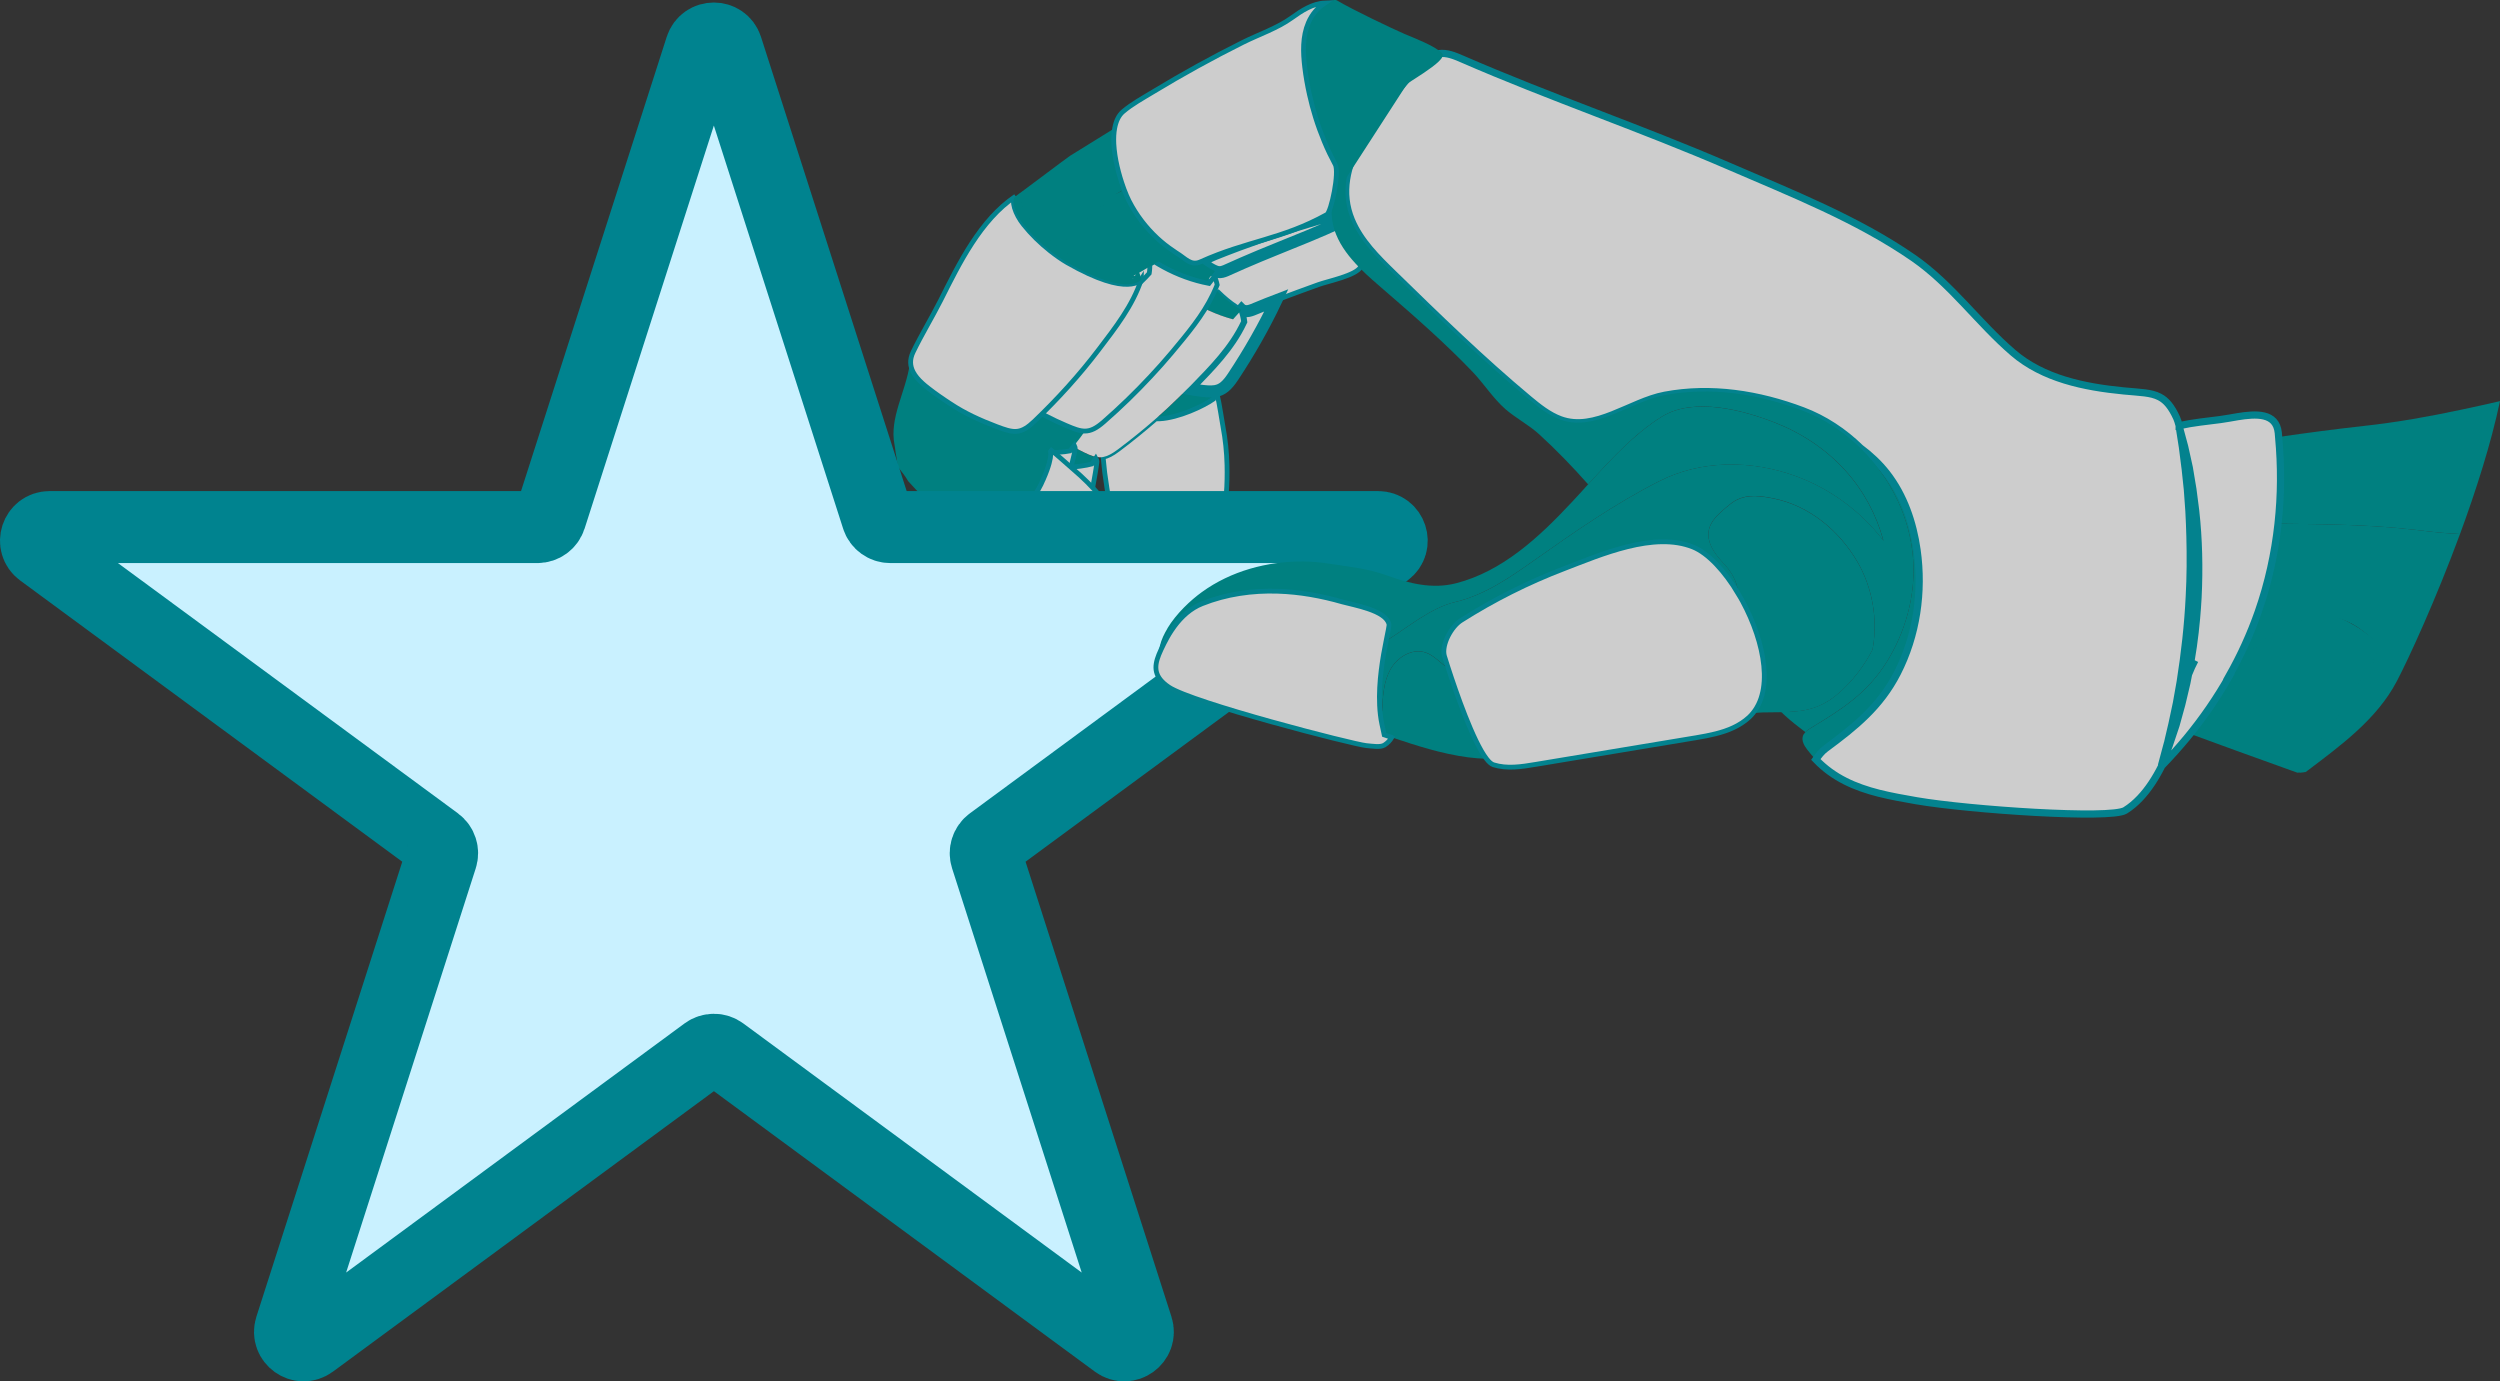 <?xml version="1.0" encoding="UTF-8"?>
<svg xmlns="http://www.w3.org/2000/svg" id="Layer_2" width="52.103" height="28.79" viewBox="0 0 52.103 28.79">
  <rect x="0" y="0" width="52.103" height="28.79" fill="#333333" stroke="none"/>
  <defs>
    <style>.cls-1{fill:#006165;}.cls-2,.cls-3,.cls-4,.cls-5{fill:#cdcdcd;}.cls-3{stroke-width:.1px;}.cls-3,.cls-6,.cls-4,.cls-5{stroke-miterlimit:10;}.cls-3,.cls-4,.cls-5{stroke:#03828e;}.cls-6{fill:#c9f1ff;stroke:#00838f;stroke-width:1.5px;}.cls-7{fill:#03828e;}.cls-4{stroke-width:.25px;}.cls-8{fill:teal;}.cls-5{stroke-width:.15px;}</style>
  </defs>
  <g id="Layer_2-2">
    <path class="cls-3" d="M29.25,4.724c-.275-.077-.539-.184-.755-.354-.089.056-.179.109-.271.159-.077.042-.155.08-.233.12-.1-.08-.214-.141-.34-.173-.025-.006-.053-.011-.076-.001-.022.009-.036.03-.051.048-.112.134-.299.167-.467.214-.444.125-.827.401-1.2.672-.009.006-.017.014-.025.021-.336-.046-.672-.094-1.011-.131.092.191.206.371.339.537-.121.048-.177.044-.336-.053-.022-.014-.043-.031-.065-.046-.012.011-.025.021-.037.032.043.052.088.103.135.151.042.043.083.086.127.126.064.058.131.114.2.167.001-.001.001-.001.002-.002.059-.048.129-.087.203-.122.115.112.239.219.374.306.044.028.079.048.111.062.109.049.169.022.329-.044.132-.055.264-.107.397-.158.291-.112.585-.217.878-.324.195-.071.784-.188.877-.367.058-.111.022-.289-.036-.443.181-.048.363-.094.545-.138.134-.078.264-.163.384-.259Z"></path>
    <path class="cls-4" d="M25.409,5.26c-.14.055-.282.112-.389.2-.001.001-.002.001-.002.002.062.047.125.092.191.131.045.027.081.045.113.058.111.045.17.016.327-.056.086-.039.172-.077.259-.115.898-.392,1.822-.702,2.682-1.186.036-.02.072-.042.108-.063-1.128.273-2.232.615-3.29,1.028Z"></path>
    <path class="cls-8" d="M24.954,8.132c-.068-.009-.134-.021-.201-.032-.059.061-.12.12-.181.179-.158.155-.32.306-.486.452.027-.002.052-.003.08-.004.397-.021.906-.263,1.12-.41.012-.048.024-.096.036-.144.002-.008.004-.016.006-.024-.099.017-.215.005-.375-.017Z"></path>
    <path class="cls-4" d="M25.876,6.458c-.017.019-.033.037-.049.056.033.113.041.183.041.183l-0.0 0c-.249.527-.653.93-1.052,1.343-.02.021-.042.041-.062.061.067.011.133.022.201.032.16.022.276.034.375.017.136-.023.239-.103.369-.3.337-.509.641-1.041.903-1.593-.133.051-.265.103-.396.158-.16.067-.22.094-.329.044Z"></path>
    <path class="cls-3" d="M24.166,8.727c-.029.002-.053.003-.08.004-.254.222-.516.434-.785.636-.124.094-.22.143-.31.16.001.008.001.016.002.024.014.147.026.261.03.294.06.437.131.873.23,1.304.062.271.134.54.22.804.075.23.133.526.388.622.051.019.11.029.175.026.375-.017.714-.321.941-.601.503-.618.614-1.533.595-2.307-.006-.271-.035-.542-.085-.809-.01-.053-.085-.534-.114-.634,0,0-.001-.035-.049-.075-.012.048-.024.096-.036.144-.214.147-.723.388-1.12.41Z"></path>
    <path class="cls-8" d="M24.54,5.27c-.172-.016-.238-.02-.312-.114-.023.009-.046.017-.07.026-.024.115-.049.181-.049.181l-0-0c-.047.035-.095.067-.143.099-.01.006-.019.013-.028.019.443.565,1.068.989,1.761,1.175.043-.047.086-.094.128-.142.016-.019.033-.037.049-.056-.032-.014-.067-.034-.111-.062-.137-.088-.264-.198-.38-.312-.231-.226-.423-.493-.563-.784-.094-.01-.187-.021-.281-.029Z"></path>
    <path class="cls-8" d="M22.504,9.384c-.136-.071-.268-.146-.397-.225-.184-.113-.36-.235-.526-.38-.071-.062-.179-.152-.289-.256-.182-.171-.375-.363-.402-.583-.009.035-.018.071-.026.109-.072.329-.196.641-.252.977-.007.042-.013.085-.018.128-.007.058-.011.117-.011.175.227.126.499.211.98.353.382.113.942.056,1.193-.011.027-.041.055-.082.082-.123.005-.007.009-.014.014-.021-.099-.017-.205-.067-.348-.142Z"></path>
    <path class="cls-2" d="M25.867,6.696l0-0s-.008-.07-.041-.183c-.042.047-.085.095-.128.142-.693-.186-1.318-.61-1.761-1.175-.426.272-.906.422-1.385.579-.209.069-.421.129-.634.186-.089.131-.175.262-.259.389-.223.335-.483.664-.696.998-.069.108-.086.209-.074.306.027.22.221.412.402.583.11.104.218.194.289.256.166.145.342.267.526.38.129.079.261.154.397.225.143.074.248.124.348.142.046.008.092.01.139.001.09-.017.186-.067.31-.16.269-.202.532-.414.785-.636.167-.146.328-.297.486-.452.061-.059.121-.118.181-.179.02-.021.042-.04.062-.061.399-.412.803-.816,1.052-1.343Z"></path>
    <path class="cls-3" d="M22.564,11.061c.085-.258.149-.523.191-.791.002-.015.011-.063.022-.126.03-.165.078-.435.083-.51,0,0,.01-.033-.022-.087-.028.041-.055.082-.082.123-.251.067-.811.124-1.193.011-.481-.142-.753-.227-.98-.353-0-.058.004-.117.011-.175-.105.045-.158.084-.158.084-.03.034-.169.491-.254.828-.036.143-.063.255-.07.287-.09.432-.168.867-.22,1.305-.032.276-.055.553-.062.831-.005.19-.032.413.057.586.024.048.056.092.1.13.042.035.094.064.156.083.359.109.78-.064,1.088-.251.681-.414,1.091-1.239,1.333-1.975Z"></path>
    <path class="cls-8" d="M25.209,5.592c-.066-.039-.129-.084-.191-.131-.07-.053-.136-.109-.2-.167-.044-.04-.086-.083-.127-.126-.159.1-.317.203-.472.309.29.172.605.301.933.377.042-.049.084-.097.124-.146.016-.019.032-.038.047-.057-.032-.013-.068-.032-.113-.058Z"></path>
    <path class="cls-8" d="M21.406,8.439c-.142.25-.27.508-.396.768-.011.022-.021.046-.032.068.043.016.084.032.13.049.373.14.935.123,1.191.075.03-.039.061-.078.091-.117.077-.098.152-.197.223-.298-.112 0-.231-.046-.4-.118-.283-.122-.553-.257-.807-.426Z"></path>
    <path class="cls-8" d="M24.691,5.168c-.047-.049-.092-.099-.135-.151-.093.079-.196.149-.3.209-.075.043-.15.087-.226.13.062.043.125.083.19.121.156-.106.313-.209.472-.309Z"></path>
    <path class="cls-8" d="M20.941,8.096c-.161-.131-.334-.276-.413-.446-.095.321-.241.623-.321.951-.024.098-.044.199-.051.3.195.128.433.226.822.373.011-.023.021-.046.032-.068.126-.26.254-.518.396-.768-.009-.006-.018-.012-.026-.018-.044-.03-.089-.058-.132-.091-.076-.057-.19-.139-.308-.234Z"></path>
    <path class="cls-3" d="M22.255,9.997c.002-.009.008-.033.016-.063.036-.143.124-.479.135-.564,0,0,.012-.032-.015-.089-.031.039-.061.078-.091.117-.255.049-.818.065-1.191-.075-.046-.017-.088-.033-.13-.049-.388-.147-.626-.245-.822-.373.004-.058.012-.116.023-.174-.107.037-.164.072-.164.073-.032.031-.204.478-.313.807-.047.14-.082.25-.09.281-.121.424-.231.852-.314,1.286-.052.273-.094.548-.122.824-.023.235-.085.52.093.71.005.005.008.01.013.015.039.038.089.07.15.094.35.135.783-.007,1.103-.172.709-.364,1.178-1.157,1.472-1.874.103-.251.186-.511.247-.775Z"></path>
    <path class="cls-3" d="M25.285,6.126c.005-.01.009-.021.014-.031.024-.052.048-.105.069-.159l0-0s-.013-.069-.054-.179c-.039.051-.079.1-.118.15-.331-.063-.65-.18-.946-.341-.066-.036-.131-.074-.194-.114-.03.019-.06.038-.091.057-.001.118-.013.187-.013.187-.387.435-.889.709-1.388.992-.584.332-1.199.611-1.828.847-.09.034-.164.054-.23.063.006.018.013.036.021.053.079.17.251.315.413.446.118.096.232.177.308.234.043.032.088.061.132.091.009.006.018.012.026.018.255.17.524.304.807.426.169.073.288.119.4.118.12-.001.234-.055.393-.195.34-.297.665-.612.973-.943.15-.161.298-.325.439-.494.323-.388.65-.77.867-1.226Z"></path>
    <path class="cls-8" d="M24.409,5.258c.013-.011.025-.021.037-.032-.114-.076-.224-.163-.324-.255-.241-.223-.443-.488-.592-.78-.032-.063-.068-.146-.103-.239-.031.016-.061.033-.092.049-.279.144-.571.26-.855.395-.008.004-.584.831-.591.835.785.726,2.313.572,1.736.519.055-.031.11-.063.166-.095.031-.018.061-.036.092-.054.075-.044.15-.088.225-.131.104-.06.206-.131.299-.21Z"></path>
    <path class="cls-1" d="M19.553,6.833c-.108.141-.212.286-.31.435-.08.123-.16.247-.237.372.063.04.13.081.204.127.041.025.085.048.131.07.006.003.012.006.019.009.044.02.09.039.137.056.009.003.018.006.026.01.047.017.095.032.144.046.008.002.015.004.023.006.051.014.101.027.152.038.001 0.0.002 0.0.003.001.052.012.103.021.152.03.004.001.007.001.011.002.048.008.095.015.139.02.005.001.01.001.015.002.043.005.084.009.122.011.003 0.0.006 0.0.009 0.0.027.002.05.002.072.002.037-.032.074-.064.111-.097.094-.081.187-.164.276-.25-.11-.021-.217-.089-.37-.193-.302-.207-.582-.425-.829-.696Z"></path>
    <path class="cls-8" d="M21.666,4.936c.008-.004.216.298.224.294.283-.135,1.167-1.085,1.446-1.23.031-.016.061-.033.092-.049-.005-.013-.01-.028-.015-.042-.094-.259-.182-.598-.199-.906-.006-.118-.001-.231.018-.332-.31.192-.62.384-.93.576-.052.032-1.084.811-1.136.843.042.369.338.512.5.846Z"></path>
    <path class="cls-8" d="M21.875,9.357c-.013-.014-.421-.151-.434-.165-.061-.067-.187-.116-.265-.202-.148-.161-.79-.179-.969-.389-.375-.44-1.042-.479-1.247-1.007-.084.572-.426,1.115-.318,1.671.013.069.017.111.023.16.02.097.033.194.043.292.002.006.005.011.007.016.077.096.154.192.213.296.425.473.908.893.902.988-.001.005.136.083.14.085.355.139.463.178.18.068-.092-.075-.117-.11.063.001.011 0.0.024-.001.034 0-.004.005-.007.009-.01.014.03.019.046.028.088.055.447-.341,1.754-1.314,1.55-1.884Z"></path>
    <path class="cls-3" d="M23.788,5.82s-.243.399-1.546-.346c-.121-.07-.238-.154-.352-.243-.207-.163-.4-.352-.559-.551-.176-.221-.269-.504-.165-.589-.734.494-1.174,1.397-1.563,2.171-.182.359-.4.717-.572,1.074-.077.16-.063.296-0.0.417.086.167.266.303.433.427.08.059.156.111.223.156.035.024.068.046.095.064.006.004.012.007.018.011.304.204.629.35.971.48.172.065.293.106.405.1.066-.003.129-.023.197-.064.057-.034.117-.082.186-.148.485-.465.939-.963,1.345-1.499.347-.457.7-.906.884-1.459l-0-0Z"></path>
    <path class="cls-8" d="M21.331,4.679c.159.2.351.388.559.551.114.09.231.174.352.243,1.303.745,1.547.346,1.547.346l0.0 0h0s-.016-.068-.062-.177c-.037.052-.073.104-.11.156-.594-.085-1.16-.342-1.627-.721-.288-.234-.539-.514-.733-.831.033-.051.067-.102.1-.153-.122-.01-.191-.004-.191-.004h0c-.104.085-.012.367.165.589Z"></path>
    <path class="cls-8" d="M47.881,16.104c.047-.005.095-.01.143-.013.036-.199.224-.318.406-.42.056-.031.113-.061.171-.092.011-.054.04-.1.07-.144.316-.484.633-.968.949-1.452.054-.083.11-.169.11-.281.001-.216-.195-.341-.411-.502-1.169-.869-2.161-.354-2.618.22-.158.325-.361.628-.615.905-.125.136-.26.264-.404.386-.075.196-.178.362-.316.481.835.307,1.674.612,2.514.912Z"></path>
    <path class="cls-8" d="M49.222,13.133c.181.14.35.242.292.507-.03.137-.11.258-.189.374-.457.679-.914,1.359-1.371,2.039-.01.015-.02.031-.03.047.043-.004.085-.008.129-.01.722-.546,1.483-1.095,1.903-1.899.242-.462.803-1.677,1.314-3.063-.305-.01-.613-.047-.912-.083-.966-.115-1.924-.12-2.882-.131-.069.629-.205,1.242-.412,1.834-.162.465-.369.916-.616,1.353.627-.827,1.793-1.725,2.773-.968Z"></path>
    <path class="cls-8" d="M50.358,11.046c.299.036.607.072.912.083.333-.904.645-1.881.833-2.769-.278.064-.555.126-.833.184-.642.136-1.295.255-2.005.333-.593.066-1.185.144-1.776.23.057.615.052,1.218-.012,1.808.958.011,1.916.016,2.882.131Z"></path>
    <path class="cls-8" d="M38.338,14.433c.282-.251.514-.557.688-.893.116-.619.001-1.292-.321-1.839-.378-.643-.996-1.158-1.737-1.31-.344-.071-.649-.097-.916.123-.243.201-.532.421-.425.777.058.193.199.349.335.498.131.144.226.323.261.517.004.023.005.047.007.071.487.817.768,1.916.307,2.483.065-.005.13-.01.195-.012.14-.003.27-.003.392-.005.453-.008.81-.052,1.214-.411Z"></path>
    <path class="cls-8" d="M39.54,14.026c.4-.783.532-1.693.41-2.564-.081-.572-.274-1.138-.629-1.595-.158-.203-.346-.38-.553-.533.64.624,1.058,1.481,1.107,2.375.04.735-.169,1.474-.559,2.095-.407.648-.933.982-1.564,1.361-.045.027-.09.058-.126.095-.024.025-.044.052-.053.085-.028.097.03.196.09.276.056.074.115.142.175.205.06-.083.122-.166.204-.227.615-.455,1.138-.873,1.496-1.574Z"></path>
    <path class="cls-7" d="M45.813,12.445c.028-.602.016-1.206-.05-1.805l-.058-.448-.074-.445-.097-.44c-.036-.146-.076-.29-.117-.434 0.0.004.001.007.002.011.021.145.044.289.068.433l.054.424.003.02.047.445.032.446c.01.175.016.35.021.525.011.42.009.839-.014,1.258-.028.594-.095,1.185-.189,1.773l-.078.44-.007.033-.086.404-.076.324-0.0.001-.026.112c-.04.144-.079.288-.116.434.056-.139.111-.279.163-.42l.143-.427.12-.435.104-.439c.014-.065.025-.13.038-.195.075-.38.129-.764.164-1.15.013-.148.024-.296.032-.445Z"></path>
    <path class="cls-8" d="M21.83,9.533c-.001.003-.002.005-.003.008-.012.035-.027.074-.044.114-.002.005-.004.009-.006.014-.017.041-.036.084-.057.128-.002.003-.003.007-.005.01-.022.045-.045.092-.071.138-.001.001-.001.002-.002.003-.025.045-.051.091-.079.135-.004.007-.008.014-.013.02-.027.043-.055.085-.084.126-.005.008-.011.015-.016.023-.03.041-.06.08-.092.116-.005.005-.009.01-.014.015-.034.038-.068.074-.103.107-.064.058.056-.05,0,0-.266.239-.624.548-.81.655l-0.0 0c-.048-.029-.095-.062-.14-.097-.001-.001-.003-.002-.004-.003-.016.113-.01.179-.01.179l0.0 0c.04.025.501-.127.917-.489.22-.191.427-.441.554-.756l.001-0c.232-.536.126-.621.126-.621,0,0-.023-.026-.086-.027.021.045.041.089.062.134-.006.022-.013.044-.022.069Z"></path>
    <path class="cls-3" d="M22.941,10.351c-.176-.206-.37-.399-.577-.574-.041-.034-.404-.361-.489-.42,0,0,.107.085-.126.621l-.001 0c-.127.315-.334.564-.554.756-.416.363-.877.514-.917.489.014.044.332.399.575.647.103.105.185.186.209.209.322.301.653.594,1.001.866.219.171.444.334.678.484.203.131.435.324.693.237.052-.018.103-.047.152-.09.064-.058.116-.126.16-.201.147-.252.191-.581.19-.859-0-.796-.492-1.576-.995-2.165Z"></path>
    <path class="cls-5" d="M46.449,14.101c.247-.436.454-.888.616-1.353h0c.207-.591.343-1.205.412-1.834.065-.59.069-1.193.012-1.808-.003-.028-.004-.056-.007-.085-.043-.426-.467-.398-.85-.336-.129.021-.253.046-.357.059-.279.035-.575.066-.859.127-0-0-0-0-0-.001h0c-.018-.068-.036-.123-.052-.159-.11-.24-.219-.367-.356-.438-.18-.094-.408-.093-.748-.126-.822-.08-1.675-.255-2.305-.796-.731-.628-1.281-1.425-2.085-1.98-1.162-.803-2.537-1.345-3.827-1.903-1.849-.8-3.735-1.438-5.573-2.239-.154-.067-.317-.135-.483-.112-.134.019-.248.093-.348.187-.024.022-.047.046-.07.07-.034.036-.066.072-.097.109-.296.347-.673.757-.965,1.206-.052.079-.102.16-.147.241-.29.52-.434,1.084-.195,1.658.183.439.532.784.873,1.116.919.896,1.839,1.794,2.825,2.616.202.168.411.336.657.427.722.266,1.46-.375,2.177-.51.968-.182,1.958-.023,2.873.322.451.17.858.44,1.202.776.207.154.395.33.553.533.355.456.548,1.022.629,1.595.123.871-.009,1.781-.41,2.564-.359.701-.881,1.119-1.496,1.574-.083.061-.144.144-.204.227.37.387.822.579,1.315.704.253.064.517.11.786.157,1.092.188,4.043.389,4.346.201.11-.068.212-.154.307-.254.175-.184.326-.415.456-.676.182-.188.356-.382.522-.582.337-.408.628-.834.879-1.276ZM45.416,8.872c0.0.001 0.0.001 0.0.001 0.0.002.001.004.001.005-0-.002-.001-.004-.001-.005-0-0-0-.001-0-.001ZM45.165,15.523l.026-.112 0-.001.076-.324.086-.404.007-.033.078-.44c.093-.588.16-1.179.189-1.773.023-.419.025-.839.014-1.258-.005-.175-.011-.35-.021-.525l-.032-.446-.047-.445-.003-.02-.054-.424c-.024-.144-.047-.288-.068-.433l-0-0c-0-.004-.001-.007-.002-.01.04.144.08.289.117.434l.097.44.074.445.058.448c.067.599.079,1.203.05,1.805-.008.148-.019.297-.032.445-.034.386-.089.77-.164,1.15.04-.095.084-.188.131-.28-.047.092-.091.185-.131.28-.013.065-.024.131-.038.195l-.104.439-.12.435-.143.427c-.052.141-.107.281-.163.42.037-.145.076-.29.116-.434Z"></path>
    <path class="cls-6" d="M15.146.998l3.14,9.791c.037.117.146.196.269.196h10.168c.272-0.0.387.348.167.509l-8.232,6.061c-.098.072-.138.198-.101.313l3.143,9.802c.084.261-.215.475-.436.313l-8.218-6.05c-.099-.073-.235-.073-.334,0l-8.218,6.05c-.22.162-.519-.053-.436-.313l3.143-9.802c.037-.115-.004-.241-.101-.313L.865,11.494c-.219-.161-.105-.509.167-.509h10.168c.123-0.0.231-.079.269-.196L14.609.998c.084-.261.453-.261.537,0Z"></path>
    <path class="cls-8" d="M29.567,1.374c-.102-.023-.205-.034-.306-.029-.173.009-.344.061-.507.183-.251.188-.406.475-.53.762-.076.176-.142.356-.2.539-.05.156-.093.314-.13.473-.079.348-.127.703-.141,1.06-.007.189.028.364.094.526.103.255.279.479.479.683.009.009.018.018.027.028.159.159.331.306.491.444.627.541,1.271,1.105,1.847,1.707.232.243.431.556.683.776.217.189.486.326.703.524.361.329.699.68,1.022,1.045.467-.514.961-1.054,1.533-1.41.667-.415,1.687-.14,2.353.119.561.218,1.076.559,1.48,1.007.373.414.646.92.789,1.458-.467-.612-1.111-1.088-1.836-1.35-.926-.335-1.96-.335-2.836.109-.916.464-1.762,1.053-2.599,1.644-.515.363-1.038.73-1.66.876-.498.118-.987.527-1.435.811-.067.332-.158.846-.135,1.335.019.04.038.081.054.124.011-.296.026-.605.169-.864.143-.26.457-.451.737-.355.183.062.309.226.473.328-.006-.019-.012-.037-.018-.055-.042-.13-.066-.21-.066-.21-.057-.232.145-.605.35-.735.677-.43,1.397-.791,2.145-1.078.762-.292,1.872-.78,2.689-.451.314.126.663.504.944.976-.001-.024-.002-.048-.007-.071-.035-.194-.13-.373-.261-.517-.136-.149-.277-.305-.335-.498-.107-.356.182-.576.425-.777.267-.221.572-.194.916-.123.741.152,1.359.667,1.737,1.31.322.548.437,1.22.321,1.839-.173.336-.405.642-.688.893-.404.359-.761.402-1.214.411.027.025.053.051.08.075.12.109.263.224.423.343.035-.038.081-.068.126-.095.63-.38,1.157-.713,1.564-1.361.39-.622.599-1.36.559-2.095-.049-.894-.467-1.751-1.107-2.375-.344-.336-.751-.606-1.202-.776-.915-.345-1.905-.504-2.873-.322-.717.135-1.455.776-2.177.51-.246-.091-.456-.259-.657-.427-.986-.822-1.906-1.719-2.825-2.616-.341-.332-.69-.677-.873-1.116-.239-.573-.094-1.137.195-1.658.046-.082.095-.162.147-.241.178-.273.384-.527.594-.776.113-.134,1.105-.645.958-.8-.148-.156-.603-.326-.79-.406-.254-.11-1.093-.51-1.394-.692-.076-.046-.113.024-.202.024s-.184.057-.196.145c-.208.091-.41.332-.432.558-.025.261.109.51.136.77.028.273-.062.546-.061.821 0.0.244.072.481.149.713.119.36.294.759.655.876"></path>
    <path class="cls-8" d="M29.713,13.601c-.28-.096-.594.095-.737.355-.143.26-.158.568-.169.864-.016-.042-.035-.083-.054-.124.006.135.021.269.048.396.009.041.03.136.049.224.052.017.104.034.156.052.522.174,1.044.344,1.593.416.133.017.259.026.384.03-.281-.362-.637-1.394-.796-1.884-.164-.102-.291-.266-.473-.328Z"></path>
    <path class="cls-8" d="M24.332,13.096c-.035.058-.066.116-.093.175-.055.123-.087.249-.089.373.029-.074.066-.152.109-.236.014-.028.03-.056.045-.085.007-.013.014-.026.021-.039.029-.051.059-.101.092-.15l.002-.003c.018-.027.037-.054.056-.08.15-.203.337-.375.576-.47.5-.2,1.046-.278,1.583-.26.456.015.907.098,1.345.223.238.068.903.175.968.463.007.03-.023.161-.061.353.448-.284.937-.693,1.435-.811.622-.147,1.145-.513,1.66-.876.838-.591,1.683-1.18,2.599-1.644.876-.444,1.91-.443,2.836-.109.724.262,1.369.738,1.836,1.35-.143-.538-.416-1.044-.789-1.458-.404-.448-.919-.789-1.48-1.007-.666-.259-1.686-.534-2.353-.119-.571.356-1.066.895-1.533,1.41-.114.126-.227.251-.339.37-.679.728-1.448,1.443-2.413,1.69-.497.127-.977.004-1.445-.165-.408-.147-.795-.18-1.224-.247-.173-.027-.347-.04-.521-.042-.744-.006-1.501.199-2.107.638-.233.168-.53.445-.718.755Z"></path>
    <path class="cls-3" d="M36.229,12.377c-.281-.472-.63-.85-.944-.976-.817-.329-1.926.159-2.689.451-.749.287-1.469.648-2.145,1.078-.205.13-.407.503-.35.735,0,0,.025.08.066.21.006.018.012.036.018.055.159.49.516,1.523.796,1.885.051.066.1.11.145.124.281.089.585.041.877-.008,1.096-.182,2.192-.365,3.289-.547l.05-.008c.073-.012.147-.026.22-.04.259-.051.516-.123.73-.263.056-.036.109-.076.16-.123.031-.028.058-.059.084-.091.461-.567.179-1.666-.307-2.483Z"></path>
    <path class="cls-3" d="M29.005,15.368c-.052-.017-.104-.034-.156-.052-.018-.088-.04-.183-.049-.224-.027-.127-.042-.261-.048-.396-.023-.489.068-1.003.135-1.335.038-.192.068-.323.061-.353-.065-.288-.729-.396-.968-.463-.438-.126-.889-.208-1.345-.223-.537-.018-1.083.06-1.583.26-.239.095-.426.268-.576.47-.019.026-.038.053-.056.08l-.002.003c-.033.049-.064.099-.092.15-.007.013-.014.026-.021.039-.015.028-.031.056-.045.085-.042.084-.079.162-.109.236-.102.257-.1.465.206.673.481.328,3.847,1.195,4.118,1.221.133.012.292.039.371-.008.001-.001.002-.001.003-.001.002-.001.004-.003.006-.004.065-.041.114-.095.152-.157Z"></path>
    <path class="cls-3" d="M27.827,3.43c-.167-.315-.305-.646-.411-.987-.049-.156-.09-.314-.126-.474-.042-.187-.075-.376-.098-.567-.037-.311-.048-.637.075-.926.08-.188.201-.319.346-.414-.256.011-.484.16-.689.308-.304.22-.694.349-1.031.518-.633.316-1.252.658-1.856,1.024-.208.126-.445.255-.63.413-.094.08-.148.202-.175.344-.019.102-.024.214-.018.332.016.308.105.647.199.906.005.014.01.029.015.042.035.094.071.176.103.239.149.293.351.557.592.78.1.092.209.179.324.255.022.015.043.032.065.045.199.12.305.28.509.188.981-.442,1.684-.46,2.631-.984.092-.051.265-.878.176-1.046Z"></path>
  </g>
</svg>
